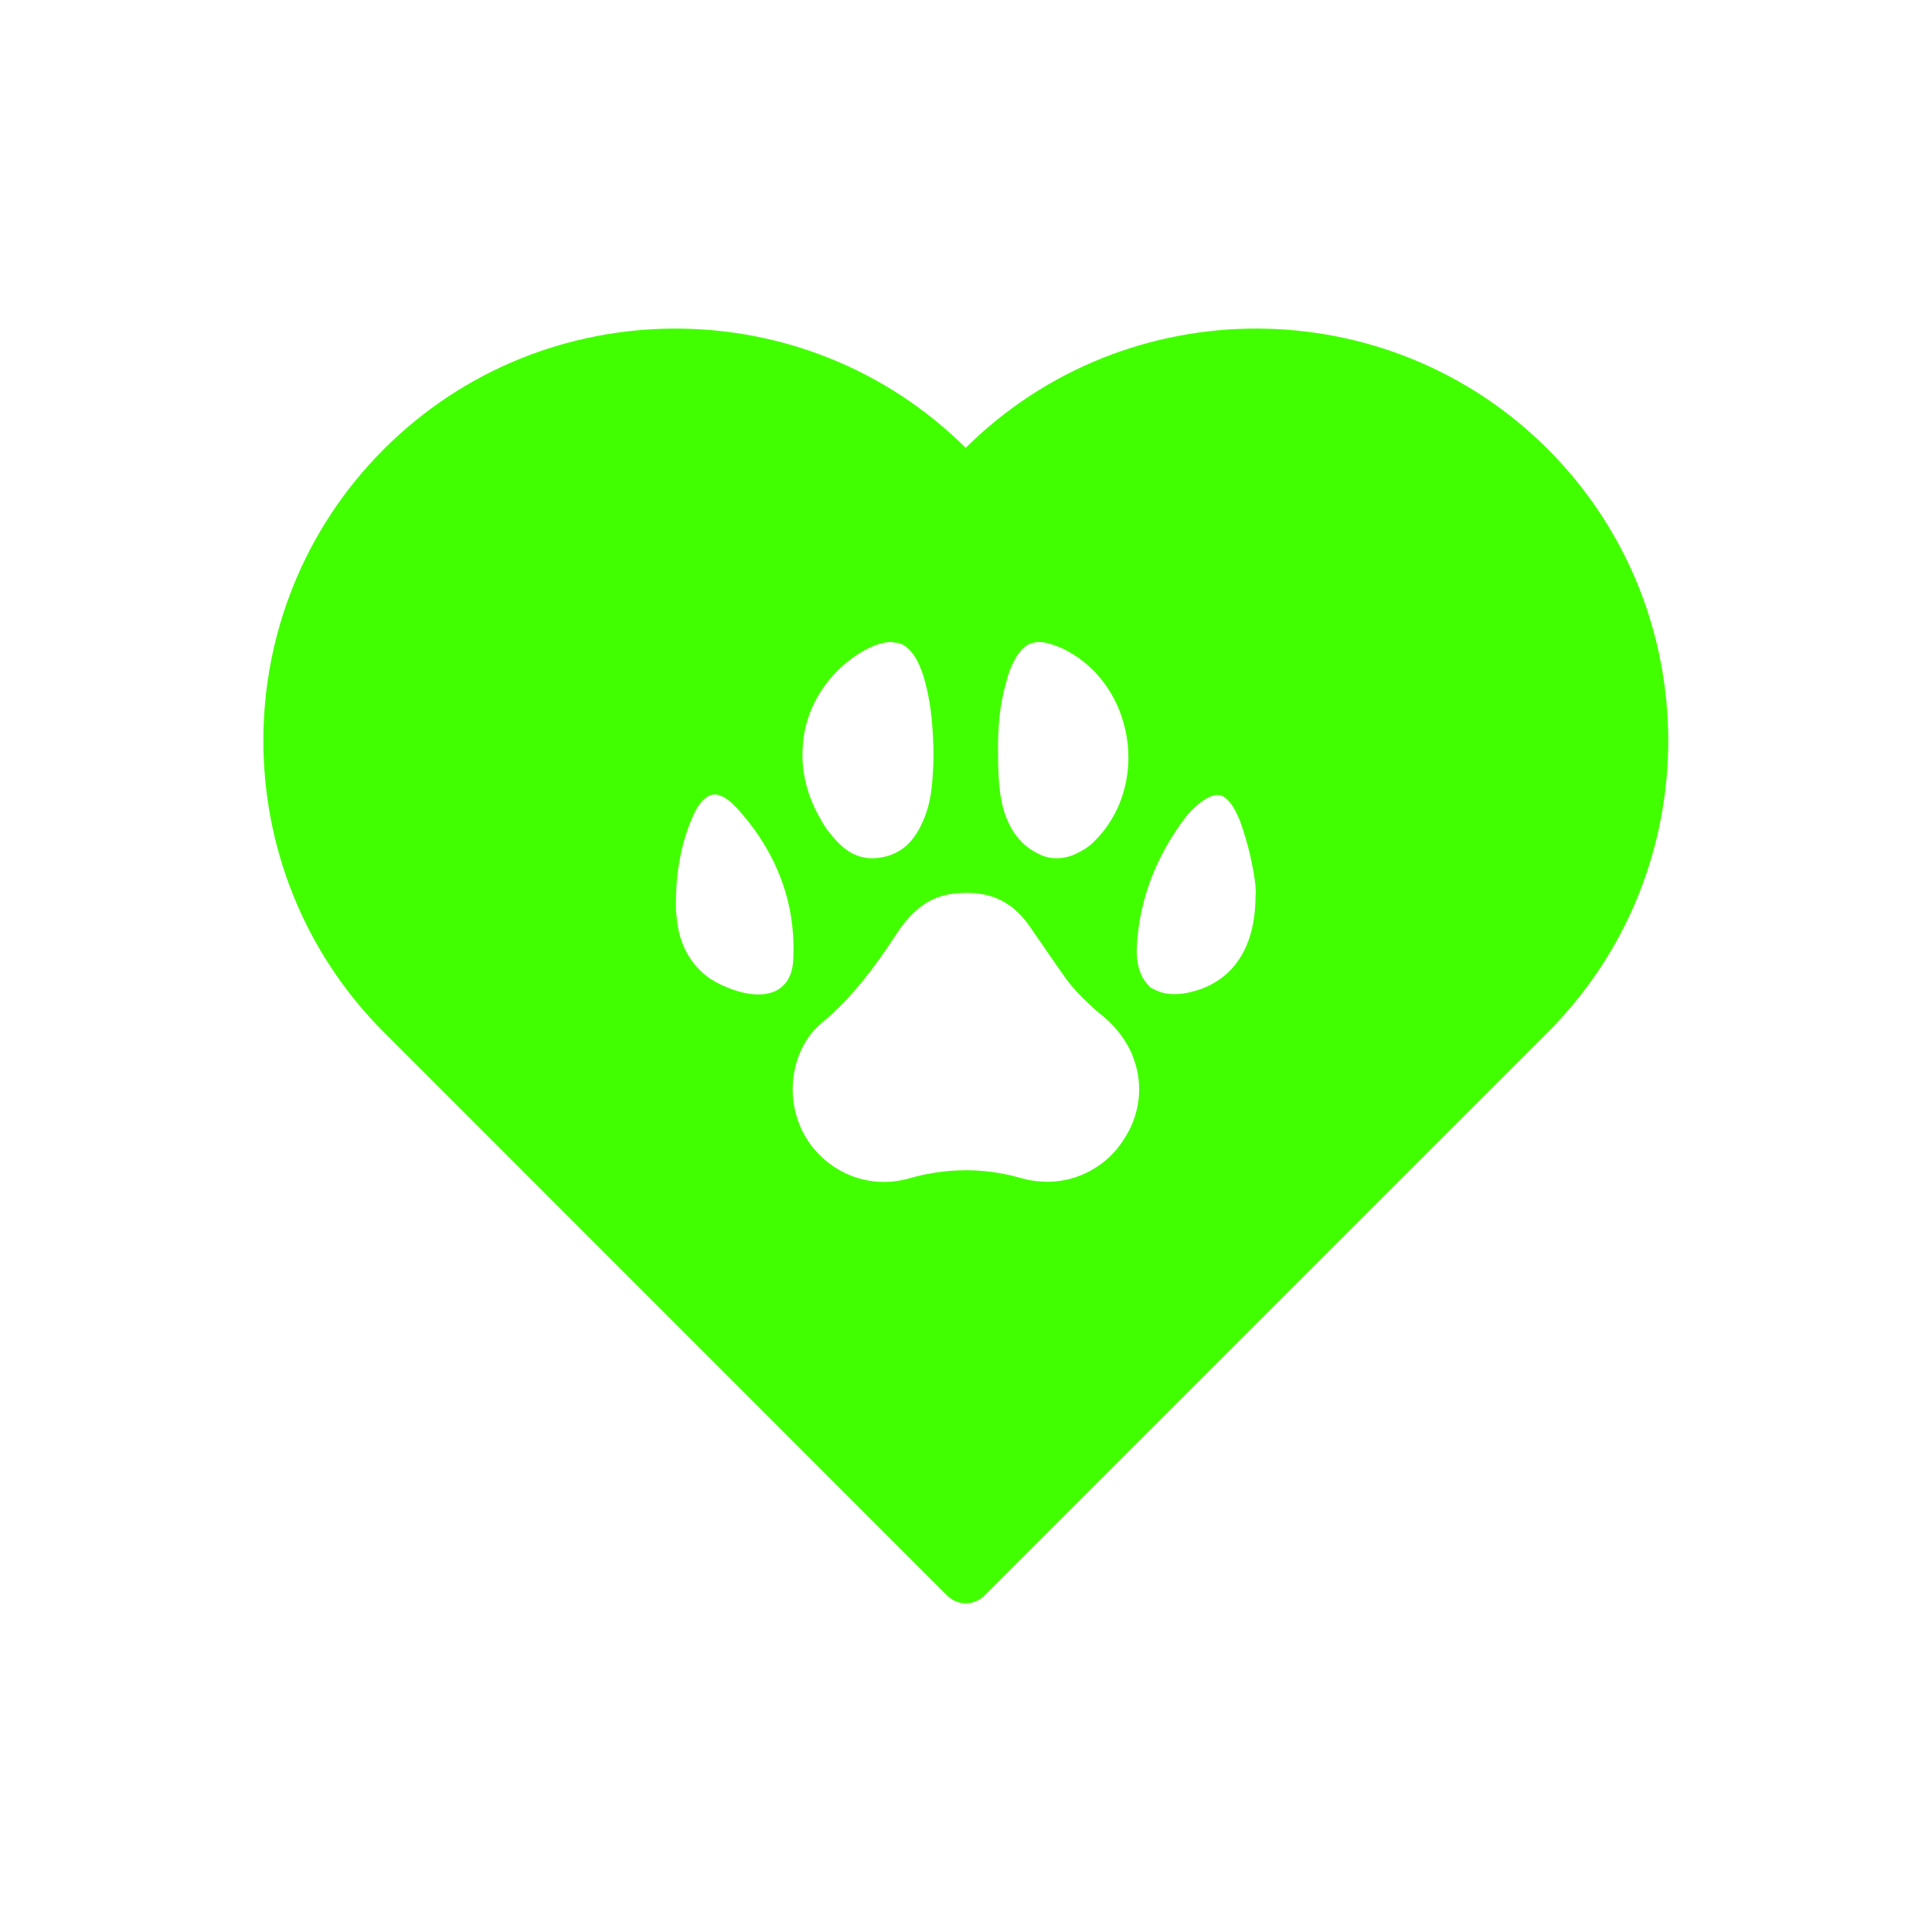 <svg width="48" height="48" viewBox="0 0 48 48" fill="none" xmlns="http://www.w3.org/2000/svg">
<path d="M23.993 11.127C20.001 7.166 13.521 7.174 9.537 11.158C5.545 15.15 5.545 21.653 9.537 25.645L23.531 39.642C23.662 39.769 23.828 39.835 23.993 39.835C24.158 39.835 24.329 39.77 24.455 39.642L38.453 25.645C42.445 21.653 42.445 15.15 38.453 11.158C34.469 7.174 27.989 7.166 23.991 11.127H23.993ZM24.985 17.001C25.019 16.87 25.055 16.744 25.099 16.626C25.122 16.573 25.144 16.531 25.164 16.483C25.282 16.231 25.427 16.06 25.596 15.99H25.609C25.671 15.965 25.744 15.951 25.822 15.951C25.953 15.951 26.105 15.995 26.272 16.06C26.311 16.077 26.351 16.086 26.39 16.108C27.128 16.457 27.677 17.129 27.909 17.94C27.943 18.058 27.973 18.181 27.992 18.302C28.154 19.275 27.852 20.252 27.184 20.906C27.053 21.038 26.905 21.13 26.753 21.2C26.714 21.216 26.678 21.239 26.639 21.252C26.465 21.314 26.289 21.336 26.11 21.314C25.957 21.291 25.814 21.23 25.679 21.148C25.469 21.026 25.287 20.847 25.142 20.603C24.941 20.259 24.846 19.892 24.81 19.289C24.801 19.105 24.796 18.905 24.796 18.678C24.788 18.029 24.849 17.487 24.984 17.003L24.985 17.001ZM20.001 18.123C20.08 17.761 20.224 17.429 20.424 17.132C20.528 16.971 20.651 16.827 20.782 16.688C20.969 16.5 21.184 16.33 21.419 16.19C21.624 16.072 21.895 15.95 22.144 15.95C22.169 15.95 22.192 15.958 22.219 15.963C22.272 15.968 22.319 15.972 22.367 15.989C22.66 16.098 22.834 16.469 22.93 16.757C23.069 17.199 23.148 17.683 23.178 18.276C23.187 18.433 23.192 18.595 23.192 18.769C23.192 18.9 23.187 19.035 23.178 19.174C23.161 19.541 23.117 19.924 22.982 20.279C22.965 20.327 22.948 20.366 22.926 20.41C22.791 20.724 22.616 20.956 22.398 21.104C22.393 21.109 22.389 21.113 22.384 21.113C22.37 21.121 22.359 21.13 22.345 21.135C22.202 21.227 22.035 21.283 21.852 21.309C21.382 21.378 21.005 21.191 20.639 20.724C20.608 20.685 20.577 20.649 20.547 20.61C20.463 20.487 20.39 20.361 20.32 20.23C20.076 19.776 19.945 19.292 19.936 18.798C19.936 18.571 19.953 18.344 20.001 18.121L20.001 18.123ZM19.411 24.529C19.224 24.682 18.949 24.738 18.622 24.691C18.421 24.66 18.239 24.604 18.068 24.534C17.876 24.455 17.702 24.363 17.548 24.246C17.112 23.901 16.855 23.39 16.81 22.766C16.805 22.705 16.793 22.648 16.793 22.587C16.788 22.111 16.819 21.701 16.894 21.322C16.964 20.947 17.073 20.598 17.226 20.254C17.357 19.957 17.531 19.773 17.707 19.742C17.721 19.742 17.738 19.737 17.755 19.737C17.825 19.737 17.898 19.763 17.973 19.802C18.073 19.855 18.174 19.933 18.274 20.046H18.28C18.791 20.6 19.166 21.201 19.405 21.839C19.645 22.476 19.745 23.156 19.706 23.867C19.693 24.09 19.631 24.273 19.527 24.413C19.493 24.452 19.457 24.491 19.413 24.527L19.411 24.529ZM28.043 28.098C27.912 28.35 27.75 28.568 27.559 28.747C27.472 28.831 27.38 28.904 27.279 28.971C26.739 29.342 26.054 29.463 25.36 29.267C24.544 29.035 23.741 29.015 22.921 29.192C22.807 29.218 22.694 29.245 22.577 29.279C22.065 29.422 21.534 29.383 21.063 29.175C20.901 29.105 20.753 29.018 20.61 28.909C20.461 28.8 20.335 28.674 20.218 28.538C20.047 28.328 19.912 28.093 19.826 27.839C19.742 27.595 19.694 27.338 19.694 27.07C19.694 26.756 19.75 26.477 19.848 26.223C19.97 25.904 20.153 25.63 20.419 25.412C21.199 24.762 21.776 23.959 22.239 23.255C22.248 23.238 22.261 23.221 22.27 23.207C22.423 22.972 22.58 22.785 22.745 22.637C23.02 22.384 23.322 22.248 23.671 22.205C23.794 22.192 23.911 22.183 24.024 22.183C24.434 22.183 24.779 22.284 25.07 22.488C25.07 22.493 25.075 22.493 25.075 22.493H25.081C25.254 22.619 25.416 22.781 25.561 22.986C25.64 23.1 25.718 23.213 25.797 23.327C25.861 23.422 25.931 23.514 25.992 23.61C26.154 23.845 26.315 24.08 26.482 24.312C26.652 24.547 26.853 24.754 27.053 24.941C27.175 25.055 27.297 25.164 27.424 25.263C27.721 25.512 27.944 25.809 28.093 26.122C28.137 26.218 28.171 26.315 28.202 26.41C28.372 26.951 28.328 27.546 28.048 28.095L28.043 28.098ZM30.317 24.319C30.124 24.459 29.903 24.563 29.654 24.629C29.265 24.738 28.935 24.716 28.694 24.59C28.65 24.568 28.607 24.551 28.572 24.525C28.549 24.508 28.537 24.481 28.515 24.46C28.323 24.259 28.222 23.928 28.244 23.509C28.306 22.366 28.711 21.288 29.453 20.306C29.475 20.281 29.497 20.254 29.517 20.228C29.543 20.202 29.565 20.175 29.587 20.15C29.632 20.102 29.674 20.066 29.719 20.027C29.806 19.948 29.892 19.884 29.976 19.839C30.072 19.783 30.163 19.752 30.242 19.752C30.256 19.752 30.267 19.752 30.276 19.758H30.307C30.472 19.792 30.634 19.993 30.765 20.298C30.782 20.337 30.799 20.368 30.813 20.412C30.852 20.516 30.888 20.63 30.922 20.739C30.987 20.958 31.048 21.176 31.093 21.407C31.115 21.5 31.132 21.6 31.149 21.704C31.183 21.892 31.21 22.093 31.193 22.258C31.193 23.206 30.888 23.912 30.315 24.322L30.317 24.319Z" fill="#42FF00"/>
</svg>
